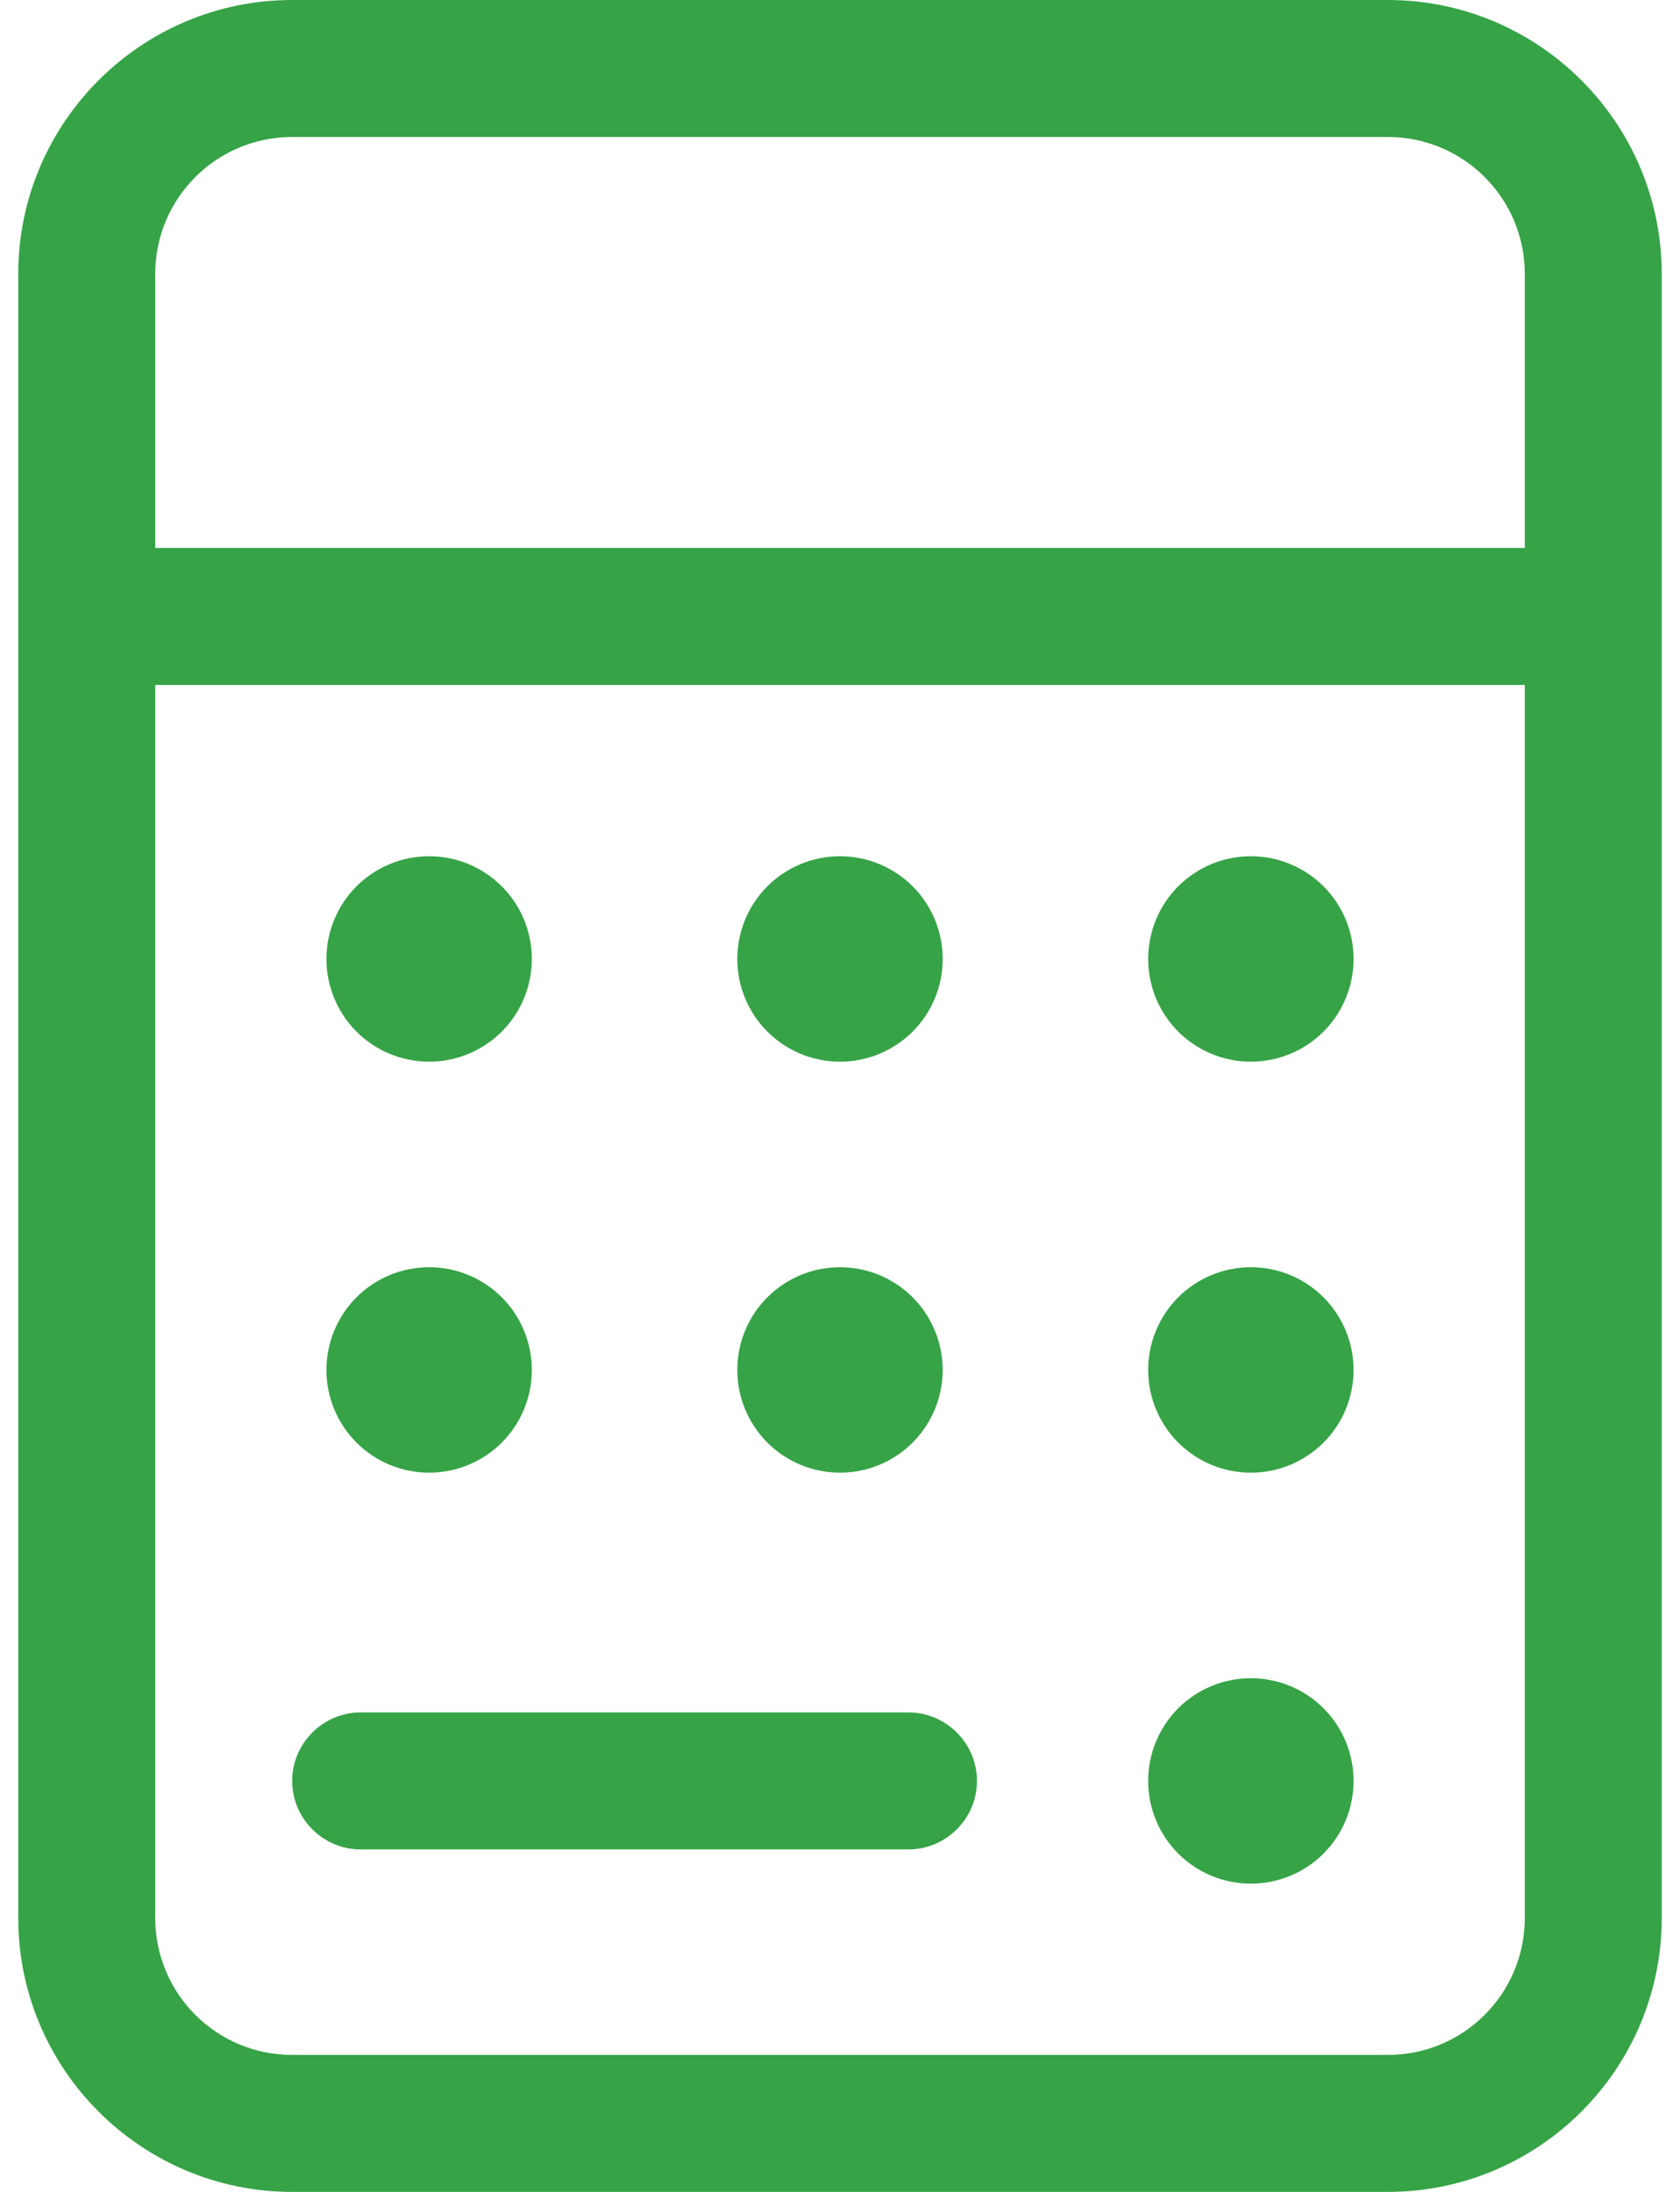 <?xml version="1.0" encoding="UTF-8"?>
<svg xmlns="http://www.w3.org/2000/svg" width="46" height="60" viewBox="0 0 46 60" fill="none">
  <path d="M41.75 18.75V52.5C41.75 54.574 40.074 56.25 38 56.25H8C5.926 56.25 4.25 54.574 4.25 52.5V18.75H41.75ZM41.75 15H4.25V7.5C4.25 5.426 5.926 3.75 8 3.75H38C40.074 3.75 41.75 5.426 41.75 7.5V15ZM45.5 15V7.5C45.5 3.363 42.137 0 38 0H8C3.863 0 0.5 3.363 0.5 7.5V15V16.875V18.75V52.5C0.5 56.637 3.863 60 8 60H38C42.137 60 45.5 56.637 45.5 52.5V18.75V16.875V15ZM8.938 26.25C8.938 26.996 9.234 27.711 9.761 28.239C10.289 28.766 11.004 29.062 11.75 29.062C12.496 29.062 13.211 28.766 13.739 28.239C14.266 27.711 14.562 26.996 14.562 26.25C14.562 25.504 14.266 24.789 13.739 24.261C13.211 23.734 12.496 23.438 11.75 23.438C11.004 23.438 10.289 23.734 9.761 24.261C9.234 24.789 8.938 25.504 8.938 26.25ZM11.75 34.688C11.004 34.688 10.289 34.984 9.761 35.511C9.234 36.039 8.938 36.754 8.938 37.5C8.938 38.246 9.234 38.961 9.761 39.489C10.289 40.016 11.004 40.312 11.75 40.312C12.496 40.312 13.211 40.016 13.739 39.489C14.266 38.961 14.562 38.246 14.562 37.5C14.562 36.754 14.266 36.039 13.739 35.511C13.211 34.984 12.496 34.688 11.75 34.688ZM20.188 26.25C20.188 26.996 20.484 27.711 21.011 28.239C21.539 28.766 22.254 29.062 23 29.062C23.746 29.062 24.461 28.766 24.989 28.239C25.516 27.711 25.812 26.996 25.812 26.25C25.812 25.504 25.516 24.789 24.989 24.261C24.461 23.734 23.746 23.438 23 23.438C22.254 23.438 21.539 23.734 21.011 24.261C20.484 24.789 20.188 25.504 20.188 26.25ZM23 34.688C22.254 34.688 21.539 34.984 21.011 35.511C20.484 36.039 20.188 36.754 20.188 37.5C20.188 38.246 20.484 38.961 21.011 39.489C21.539 40.016 22.254 40.312 23 40.312C23.746 40.312 24.461 40.016 24.989 39.489C25.516 38.961 25.812 38.246 25.812 37.5C25.812 36.754 25.516 36.039 24.989 35.511C24.461 34.984 23.746 34.688 23 34.688ZM31.438 26.25C31.438 26.996 31.734 27.711 32.261 28.239C32.789 28.766 33.504 29.062 34.25 29.062C34.996 29.062 35.711 28.766 36.239 28.239C36.766 27.711 37.062 26.996 37.062 26.25C37.062 25.504 36.766 24.789 36.239 24.261C35.711 23.734 34.996 23.438 34.25 23.438C33.504 23.438 32.789 23.734 32.261 24.261C31.734 24.789 31.438 25.504 31.438 26.25ZM34.25 34.688C33.504 34.688 32.789 34.984 32.261 35.511C31.734 36.039 31.438 36.754 31.438 37.5C31.438 38.246 31.734 38.961 32.261 39.489C32.789 40.016 33.504 40.312 34.25 40.312C34.996 40.312 35.711 40.016 36.239 39.489C36.766 38.961 37.062 38.246 37.062 37.5C37.062 36.754 36.766 36.039 36.239 35.511C35.711 34.984 34.996 34.688 34.25 34.688ZM31.438 48.75C31.438 49.496 31.734 50.211 32.261 50.739C32.789 51.266 33.504 51.562 34.25 51.562C34.996 51.562 35.711 51.266 36.239 50.739C36.766 50.211 37.062 49.496 37.062 48.75C37.062 48.004 36.766 47.289 36.239 46.761C35.711 46.234 34.996 45.938 34.25 45.938C33.504 45.938 32.789 46.234 32.261 46.761C31.734 47.289 31.438 48.004 31.438 48.75ZM9.875 46.875C8.844 46.875 8 47.719 8 48.75C8 49.781 8.844 50.625 9.875 50.625H24.875C25.906 50.625 26.75 49.781 26.75 48.75C26.75 47.719 25.906 46.875 24.875 46.875H9.875Z" fill="#36A347"></path>
</svg>
